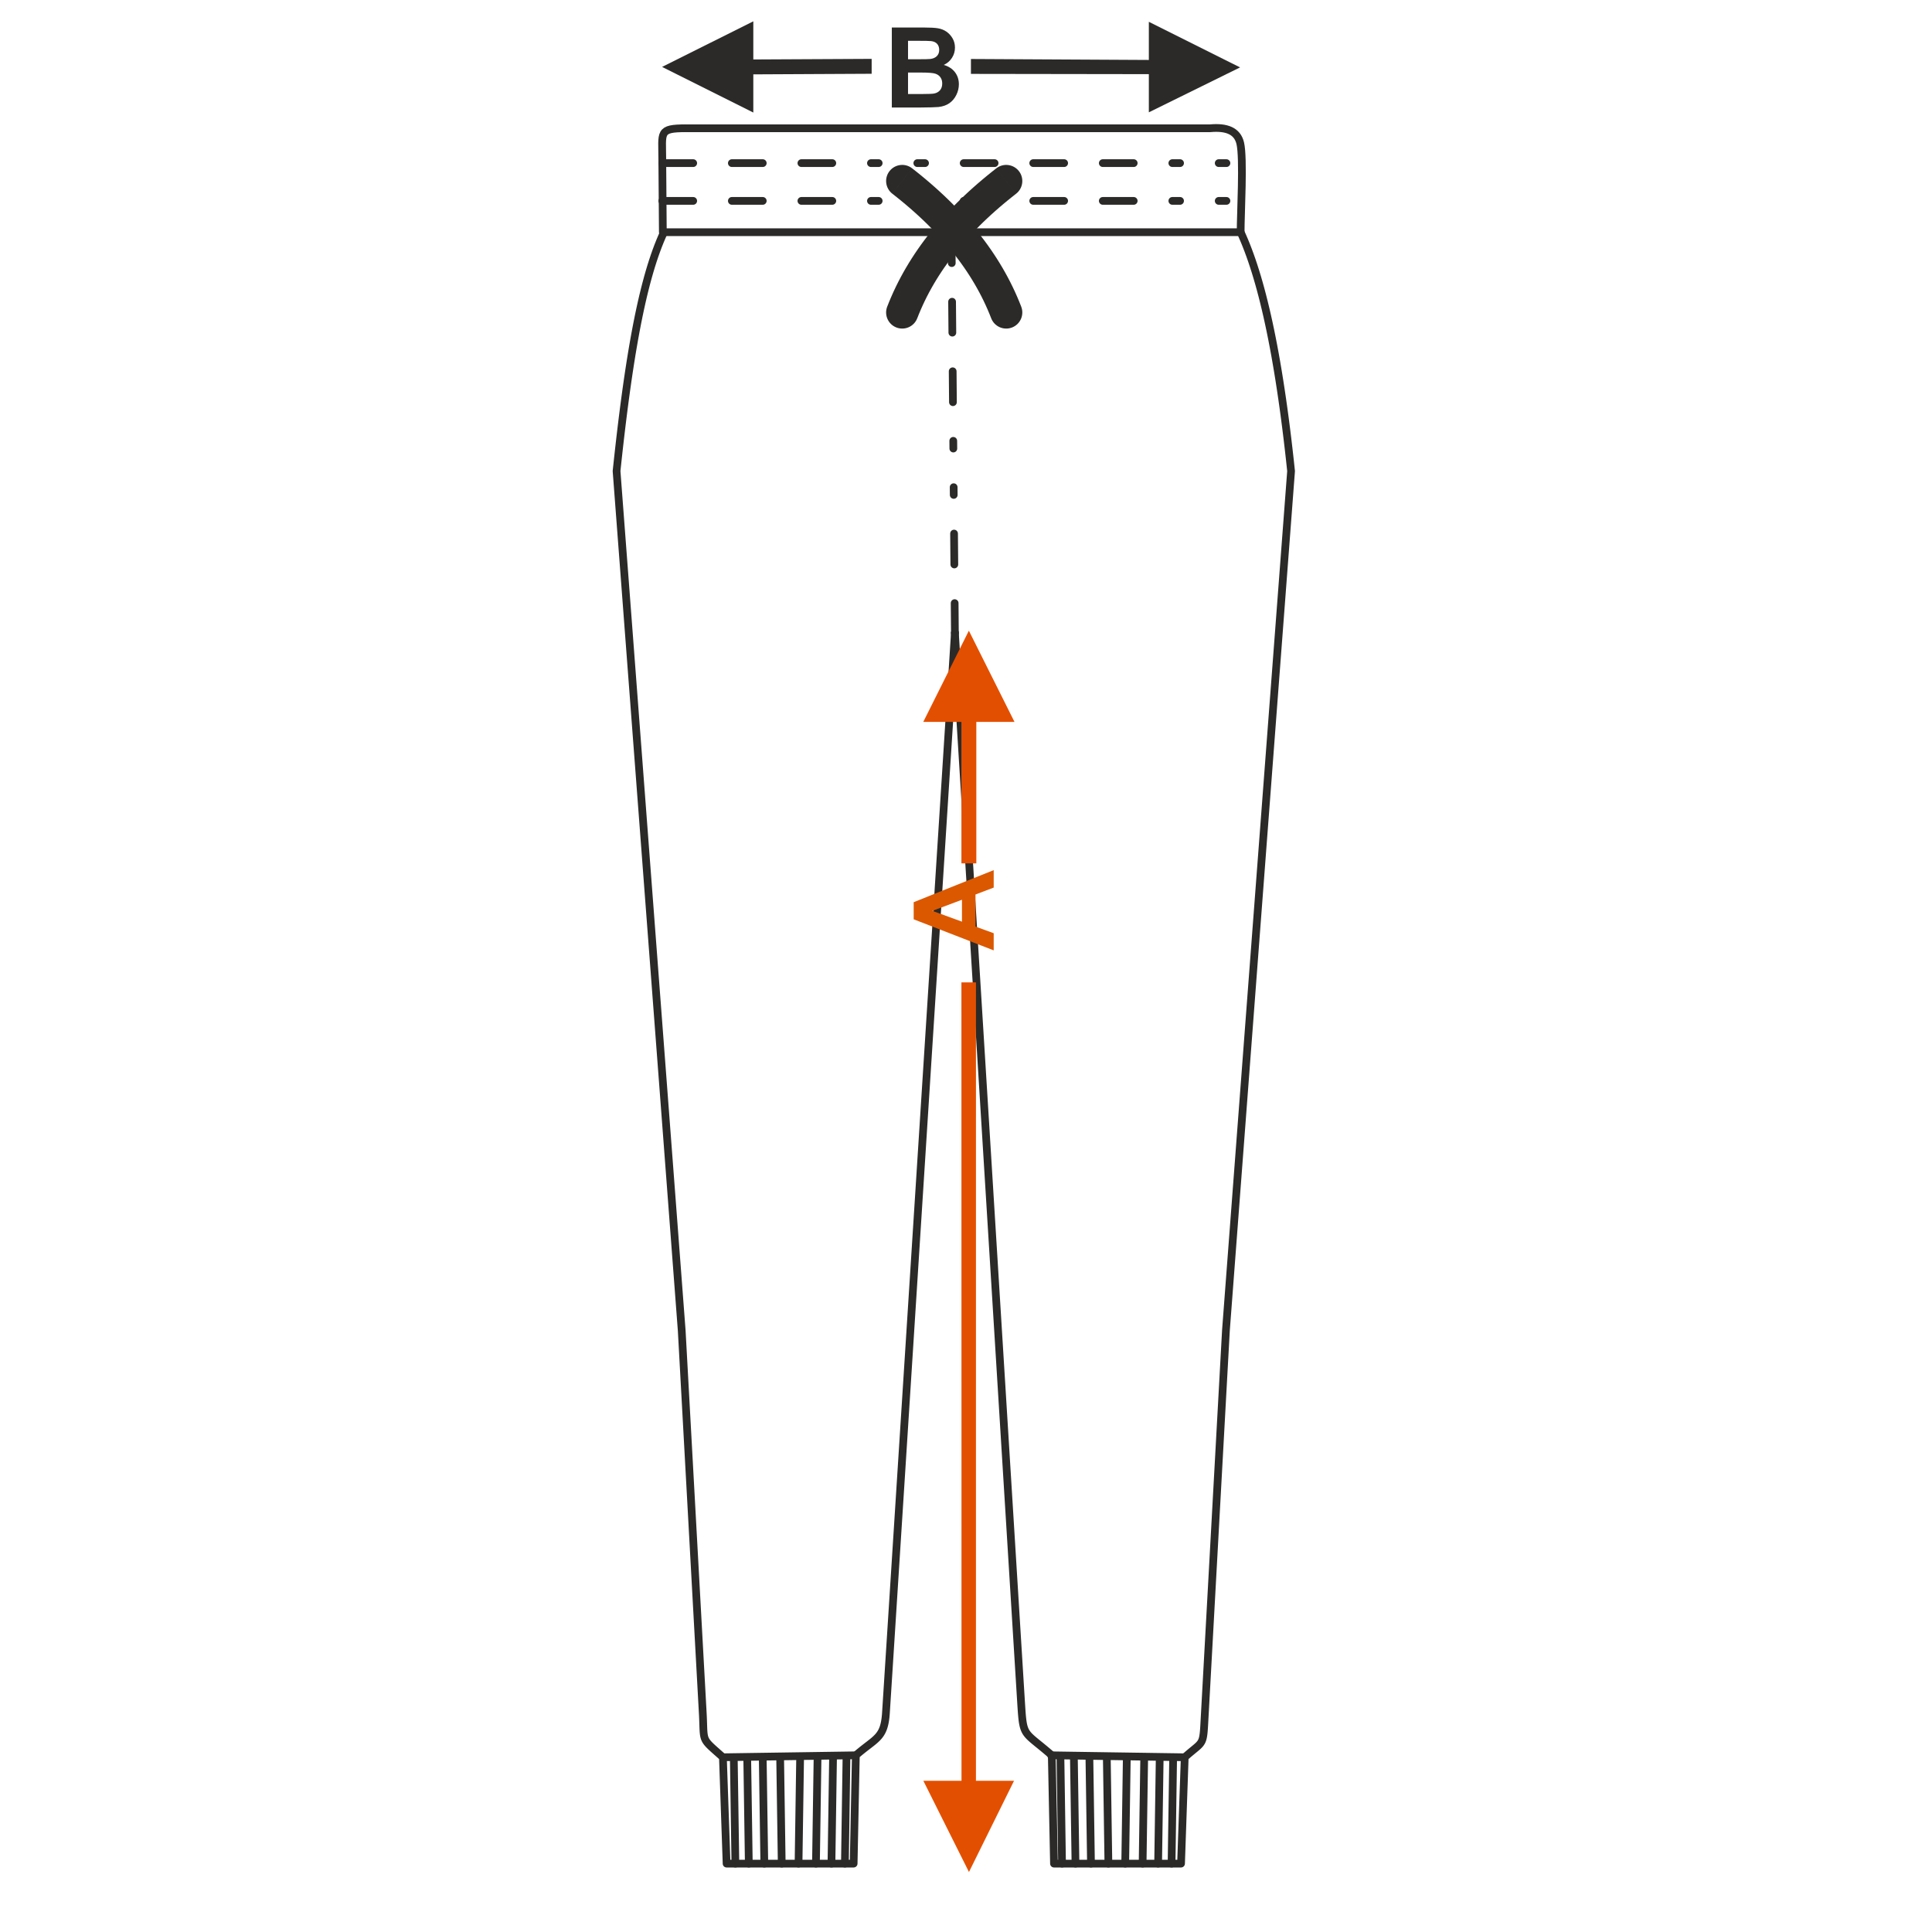 <?xml version="1.0" encoding="UTF-8"?>
<!DOCTYPE svg PUBLIC "-//W3C//DTD SVG 1.1//EN" "http://www.w3.org/Graphics/SVG/1.1/DTD/svg11.dtd">
<!-- Creator: CorelDRAW 2017 -->
<svg xmlns="http://www.w3.org/2000/svg" xml:space="preserve" width="1000px" height="1000px" version="1.1" style="shape-rendering:geometricPrecision; text-rendering:geometricPrecision; image-rendering:optimizeQuality; fill-rule:evenodd; clip-rule:evenodd"
viewBox="0 0 1000 1000"
 xmlns:xlink="http://www.w3.org/1999/xlink">
 <defs>
  <style type="text/css">
   <![CDATA[
    .str0 {stroke:#2B2A29;stroke-width:4;stroke-linecap:round;stroke-linejoin:round;stroke-miterlimit:22.926}
    .str1 {stroke:#2B2A29;stroke-width:4;stroke-linecap:round;stroke-linejoin:round;stroke-miterlimit:22.926;stroke-dasharray:16 20 16 20 16 20 4 20 4 20}
    .fil0 {fill:none}
    .fil1 {fill:#2B2A29;fill-rule:nonzero}
    .fil2 {fill:#2B2A29;fill-rule:nonzero}
    .fil3 {fill:#DB5800;fill-rule:nonzero}
    .fil4 {fill:#E34F00;fill-rule:nonzero}
   ]]>
  </style>
 </defs>
 <g id="Ebene_x0020_1">
  <path class="fil0 str0" d="M355.116 66.388l271.295 0c8.251,-0.737 14.016,1.219 15.546,7.763 1.815,7.765 0.196,36.246 0.196,46.025l-299.065 0 -0.287 -37.651c0,-14.089 -2.04,-16.137 12.315,-16.137z"/>
  <g>
   <path class="fil1" d="M640.337 121.015c-0.463,-1.002 -0.026,-2.192 0.977,-2.655 1.002,-0.463 2.192,-0.026 2.655,0.976l-3.632 1.679zm29.915 122.962l-3.989 -0.303 0.006 0.36 -0.619 -5.75 -0.632 -5.614 -0.647 -5.478 -0.661 -5.342 -0.673 -5.211 -0.687 -5.079 -0.701 -4.948 -0.713 -4.82 -0.727 -4.692 -0.739 -4.566 -0.753 -4.442 -0.764 -4.319 -0.777 -4.198 -0.789 -4.077 -0.8 -3.96 -0.814 -3.841 -0.823 -3.726 -0.836 -3.611 -0.847 -3.499 -0.857 -3.387 -0.868 -3.276 -0.88 -3.169 -0.889 -3.06 -0.9 -2.955 -0.909 -2.851 -0.92 -2.748 -0.928 -2.645 -0.939 -2.546 -0.947 -2.447 -0.956 -2.349 -0.964 -2.254 -0.973 -2.159 3.632 -1.679 1.004 2.23 0.993 2.322 0.982 2.414 0.971 2.509 0.961 2.605 0.949 2.703 0.937 2.802 0.926 2.902 0.915 3.006 0.903 3.107 0.892 3.215 0.88 3.32 0.869 3.429 0.856 3.539 0.844 3.65 0.833 3.762 0.819 3.878 0.808 3.993 0.796 4.11 0.781 4.229 0.771 4.349 0.757 4.471 0.744 4.594 0.73 4.719 0.718 4.845 0.704 4.973 0.691 5.103 0.676 5.233 0.664 5.364 0.648 5.499 0.635 5.635 0.621 5.771 0.005 0.36zm-0.005 -0.36c0.115,1.098 -0.682,2.083 -1.781,2.198 -1.098,0.115 -2.082,-0.682 -2.197,-1.781l3.978 -0.417zm-37.706 444.894l33.722 -444.837 3.989 0.303 -33.722 444.837 -3.991 -0.262 0.002 -0.041zm3.989 0.303c-0.083,1.1 -1.045,1.926 -2.146,1.843 -1.1,-0.083 -1.926,-1.045 -1.843,-2.146l3.989 0.303zm-15.172 202.933l11.181 -203.195 3.993 0.221 -11.18 203.195 0 0 -3.994 -0.221zm3.994 0.221c-0.06,1.102 -1.005,1.947 -2.107,1.886 -1.102,-0.06 -1.947,-1.005 -1.887,-2.107l3.994 0.221zm-10.145 17.659l-3.997 -0.139 0.665 -1.421 0.851 -0.754 0.801 -0.695 0.75 -0.639 0.701 -0.587 0.651 -0.54 0.606 -0.497 0.557 -0.458 0.511 -0.421 0.465 -0.389 0.419 -0.36 0.376 -0.334 0.331 -0.31 0.288 -0.289 0.251 -0.274 0.217 -0.262 0.186 -0.252 0.162 -0.252 0.145 -0.261 0.132 -0.281 0.123 -0.309 0.114 -0.346 0.106 -0.391 0.1 -0.443 0.092 -0.501 0.085 -0.562 0.078 -0.625 0.072 -0.692 0.067 -0.764 0.064 -0.839 0.061 -0.914 0.06 -0.997 0.061 -1.082 3.994 0.221 -0.061 1.094 -0.062 1.017 -0.063 0.946 -0.067 0.88 -0.071 0.818 -0.08 0.766 -0.09 0.717 -0.103 0.674 -0.117 0.64 -0.136 0.607 -0.158 0.582 -0.186 0.558 -0.212 0.536 -0.243 0.513 -0.272 0.492 -0.302 0.469 -0.33 0.447 -0.352 0.424 -0.372 0.408 -0.397 0.399 -0.419 0.392 -0.439 0.391 -0.466 0.401 -0.496 0.414 -0.526 0.434 -0.56 0.459 -0.596 0.491 -0.637 0.527 -0.681 0.571 -0.723 0.616 -0.771 0.669 -0.821 0.728 0.664 -1.421zm-0.664 1.421c-0.823,0.736 -2.088,0.666 -2.825,-0.157 -0.736,-0.823 -0.666,-2.088 0.157,-2.824l2.668 2.981zm-5.237 53.483l1.904 -55.043 3.997 0.139 -1.904 55.043 -1.999 1.931 -1.998 -2.07zm3.997 0.139c-0.038,1.103 -0.965,1.967 -2.068,1.929 -1.103,-0.038 -1.967,-0.964 -1.929,-2.068l3.997 0.139zm-67.76 -2.069l65.761 0 0 4 -65.761 0 -1.999 -1.959 1.999 -2.041zm0 4c-1.104,0 -2,-0.896 -2,-2 0,-1.104 0.896,-2 2,-2l0 4zm0.856 -58.1l1.144 56.059 -3.999 0.082 -1.143 -56.059 3.315 -1.548 0.683 1.466zm-3.998 0.082c-0.022,-1.104 0.854,-2.019 1.958,-2.041 1.104,-0.022 2.018,0.855 2.04,1.959l-3.998 0.082zm-15.95 -28.291l3.992 -0.247 0 0 0.111 1.774 0.104 1.638 0.099 1.506 0.1 1.382 0.101 1.263 0.108 1.154 0.116 1.048 0.124 0.948 0.139 0.855 0.15 0.77 0.168 0.689 0.183 0.619 0.2 0.558 0.221 0.511 0.244 0.474 0.276 0.456 0.312 0.445 0.357 0.448 0.41 0.461 0.469 0.48 0.532 0.507 0.598 0.537 0.67 0.575 0.741 0.619 0.813 0.666 0.891 0.723 0.967 0.785 1.046 0.854 1.127 0.93 1.212 1.013 1.298 1.102 1.386 1.2 -2.632 3.013 -1.359 -1.176 -1.271 -1.081 -1.189 -0.994 -1.109 -0.914 -1.035 -0.845 -0.963 -0.781 -0.897 -0.728 -0.835 -0.685 -0.776 -0.649 -0.722 -0.62 -0.674 -0.606 -0.629 -0.598 -0.585 -0.6 -0.542 -0.61 -0.503 -0.632 -0.459 -0.655 -0.415 -0.685 -0.37 -0.718 -0.325 -0.752 -0.283 -0.787 -0.245 -0.825 -0.21 -0.871 -0.182 -0.92 -0.157 -0.98 -0.139 -1.047 -0.123 -1.124 -0.113 -1.21 -0.106 -1.306 -0.102 -1.411 -0.101 -1.523 -0.104 -1.646 -0.11 -1.777 0 0zm0 0c-0.067,-1.102 0.77,-2.052 1.873,-2.12 1.102,-0.067 2.052,0.77 2.119,1.873l-3.992 0.247zm-30.2 -552.896l34.192 552.649 -3.992 0.247 -34.192 -552.649 3.992 -0.247zm-3.992 0.247c-0.068,-1.102 0.77,-2.052 1.872,-2.12 1.103,-0.067 2.052,0.77 2.12,1.873l-3.992 0.247z"/>
  </g>
  <g>
   <path class="fil1" d="M341.768 119.495c0.463,-1.003 1.653,-1.44 2.655,-0.977 1.003,0.463 1.44,1.653 0.977,2.655l-3.632 -1.678zm-20.645 124.179l-3.989 0.303 0.006 -0.36 0.616 -5.768 0.62 -5.629 0.627 -5.494 0.632 -5.36 0.639 -5.226 0.646 -5.096 0.655 -4.965 0.66 -4.837 0.67 -4.711 0.68 -4.586 0.688 -4.462 0.698 -4.34 0.708 -4.221 0.719 -4.1 0.731 -3.985 0.742 -3.868 0.754 -3.755 0.768 -3.642 0.78 -3.532 0.794 -3.422 0.809 -3.315 0.824 -3.207 0.838 -3.104 0.855 -3.001 0.871 -2.899 0.887 -2.8 0.906 -2.703 0.924 -2.605 0.942 -2.511 0.962 -2.417 0.982 -2.326 1.001 -2.235 3.632 1.678 -0.966 2.152 -0.948 2.248 -0.932 2.341 -0.916 2.44 -0.9 2.539 -0.884 2.638 -0.868 2.74 -0.854 2.843 -0.839 2.947 -0.826 3.053 -0.811 3.161 -0.797 3.269 -0.785 3.38 -0.771 3.492 -0.76 3.604 -0.747 3.719 -0.736 3.835 -0.725 3.953 -0.714 4.072 -0.704 4.193 -0.693 4.313 -0.685 4.439 -0.675 4.562 -0.667 4.689 -0.659 4.816 -0.651 4.947 -0.643 5.076 -0.637 5.21 -0.631 5.343 -0.625 5.479 -0.619 5.615 -0.614 5.753 0.005 -0.36zm-0.005 0.36c-0.115,1.099 -1.099,1.896 -2.198,1.781 -1.098,-0.115 -1.895,-1.1 -1.78,-2.198l3.978 0.417zm29.738 444.78l-33.722 -444.837 3.989 -0.303 33.722 444.837 0.003 0.041 -3.992 0.262zm3.989 -0.303c0.084,1.101 -0.742,2.063 -1.843,2.146 -1.101,0.083 -2.062,-0.743 -2.146,-1.843l3.989 -0.303zm6.894 198.082l-10.885 -197.82 3.994 -0.221 10.885 197.82 0 0 -3.994 0.221zm3.994 -0.221c0.06,1.103 -0.784,2.047 -1.887,2.107 -1.102,0.061 -2.046,-0.784 -2.107,-1.886l3.994 -0.221zm10.444 23.116l-3.997 0.139 0.665 1.421 -1.055 -0.94 -0.977 -0.867 -0.905 -0.802 -0.837 -0.741 -0.771 -0.688 -0.712 -0.644 -0.655 -0.605 -0.603 -0.574 -0.555 -0.551 -0.509 -0.536 -0.469 -0.53 -0.429 -0.53 -0.392 -0.539 -0.352 -0.552 -0.311 -0.568 -0.27 -0.587 -0.227 -0.601 -0.188 -0.618 -0.151 -0.633 -0.12 -0.65 -0.093 -0.676 -0.073 -0.701 -0.057 -0.739 -0.045 -0.784 -0.036 -0.836 -0.033 -0.896 -0.032 -0.965 -0.033 -1.04 -0.038 -1.123 -0.047 -1.213 -0.058 -1.311 -0.073 -1.415 3.994 -0.221 0.074 1.444 0.06 1.336 0.047 1.234 0.039 1.137 0.033 1.043 0.031 0.956 0.032 0.875 0.035 0.793 0.041 0.718 0.05 0.649 0.06 0.582 0.072 0.518 0.085 0.463 0.098 0.414 0.113 0.372 0.13 0.345 0.152 0.33 0.18 0.328 0.215 0.337 0.259 0.356 0.308 0.381 0.364 0.41 0.423 0.445 0.484 0.482 0.55 0.523 0.618 0.57 0.686 0.621 0.758 0.675 0.83 0.737 0.905 0.801 0.984 0.872 1.063 0.948 0.665 1.421zm-0.665 -1.421c0.823,0.736 0.893,2.001 0.157,2.824 -0.736,0.823 -2.001,0.893 -2.824,0.157l2.667 -2.981zm-1.427 56.603l-1.905 -55.043 3.997 -0.139 1.905 55.043 -1.999 2.07 -1.998 -1.931zm3.997 -0.139c0.037,1.104 -0.826,2.03 -1.929,2.068 -1.104,0.038 -2.03,-0.826 -2.068,-1.929l3.997 -0.139zm63.762 2.07l-65.761 0 0 -4 65.761 0 1.999 2.041 -1.999 1.959zm0 -4c1.104,0 2,0.896 2,2 0,1.104 -0.896,2 -2,2l0 -4zm3.142 -54.018l-1.143 56.059 -3.998 -0.082 1.142 -56.059 0.684 -1.466 3.315 1.548zm-3.999 -0.082c0.022,-1.104 0.937,-1.981 2.04,-1.959 1.104,0.022 1.981,0.937 1.959,2.041l-3.999 -0.082zm15.581 -22.099l3.992 0.255 0 0 -0.093 1.253 -0.116 1.184 -0.139 1.118 -0.165 1.056 -0.189 1 -0.217 0.948 -0.246 0.901 -0.275 0.854 -0.305 0.814 -0.337 0.774 -0.369 0.735 -0.4 0.701 -0.43 0.668 -0.459 0.634 -0.485 0.606 -0.512 0.58 -0.536 0.559 -0.559 0.541 -0.579 0.527 -0.603 0.521 -0.625 0.516 -0.649 0.521 -0.673 0.525 -0.695 0.538 -0.723 0.555 -0.75 0.578 -0.777 0.604 -0.807 0.635 -0.838 0.671 -0.869 0.712 -0.902 0.756 -0.936 0.806 -2.631 -3.013 0.976 -0.841 0.94 -0.789 0.904 -0.74 0.868 -0.694 0.831 -0.655 0.794 -0.616 0.758 -0.584 0.719 -0.552 0.683 -0.529 0.646 -0.504 0.605 -0.486 0.569 -0.471 0.533 -0.459 0.496 -0.451 0.46 -0.444 0.426 -0.445 0.394 -0.447 0.365 -0.455 0.338 -0.468 0.314 -0.485 0.292 -0.512 0.272 -0.544 0.254 -0.58 0.234 -0.626 0.219 -0.678 0.2 -0.734 0.181 -0.794 0.163 -0.862 0.145 -0.931 0.125 -1.006 0.106 -1.085 0.087 -1.166 0 0zm0 0c0.07,-1.102 1.021,-1.938 2.123,-1.868 1.103,0.07 1.939,1.021 1.869,2.123l-3.992 -0.255zm39.683 -558.755l-35.691 559.01 -3.992 -0.255 35.691 -559.01 3.992 0.255zm-3.992 -0.255c0.07,-1.103 1.021,-1.939 2.124,-1.869 1.102,0.07 1.938,1.022 1.868,2.124l-3.992 -0.255z"/>
  </g>
  <g>
   <path class="fil1" d="M374.208 911.557c-1.104,0.016 -2.014,-0.867 -2.029,-1.971 -0.016,-1.103 0.866,-2.013 1.97,-2.029l0.059 4zm68.808 -1.015l-68.808 1.015 -0.059 -4 68.808 -1.015 0.059 4zm-0.059 -4c1.104,-0.016 2.014,0.867 2.03,1.97 0.015,1.104 -0.867,2.014 -1.971,2.03l-0.059 -4z"/>
  </g>
  <g>
   <path class="fil1" d="M377.809 909.919c-0.015,-1.104 0.866,-2.014 1.97,-2.03 1.104,-0.016 2.015,0.866 2.03,1.97l-4 0.06zm0.817 54.712l-0.817 -54.712 4 -0.06 0.817 54.712 -4 0.06zm4 -0.06c0.016,1.104 -0.866,2.014 -1.97,2.03 -1.104,0.015 -2.014,-0.866 -2.03,-1.97l4 -0.06z"/>
  </g>
  <g>
   <path class="fil1" d="M384.766 909.919c-0.016,-1.104 0.866,-2.014 1.97,-2.03 1.104,-0.016 2.014,0.866 2.03,1.97l-4 0.06zm0.816 54.712l-0.816 -54.712 4 -0.06 0.817 54.712 -4.001 0.06zm4.001 -0.06c0.015,1.104 -0.867,2.014 -1.971,2.03 -1.104,0.015 -2.014,-0.866 -2.03,-1.97l4.001 -0.06z"/>
  </g>
  <g>
   <path class="fil1" d="M392.791 909.919c-0.016,-1.104 0.866,-2.014 1.97,-2.03 1.104,-0.016 2.014,0.866 2.03,1.97l-4 0.06zm0.816 54.712l-0.816 -54.712 4 -0.06 0.816 54.712 -4 0.06zm4 -0.06c0.016,1.104 -0.866,2.014 -1.97,2.03 -1.104,0.015 -2.014,-0.866 -2.03,-1.97l4 -0.06z"/>
  </g>
  <g>
   <path class="fil1" d="M401.804 909.919c-0.016,-1.104 0.866,-2.014 1.97,-2.03 1.104,-0.016 2.014,0.866 2.03,1.97l-4 0.06zm0.816 54.712l-0.816 -54.712 4 -0.06 0.816 54.712 -4 0.06zm4 -0.06c0.015,1.104 -0.867,2.014 -1.971,2.03 -1.103,0.015 -2.014,-0.866 -2.029,-1.97l4 -0.06z"/>
  </g>
  <g>
   <path class="fil1" d="M436.136 909.859c0.016,-1.104 0.926,-1.986 2.03,-1.97 1.104,0.016 1.986,0.926 1.97,2.03l-4 -0.06zm-0.816 54.712l0.816 -54.712 4 0.06 -0.816 54.712 -4 -0.06zm4 0.06c-0.016,1.104 -0.926,1.985 -2.03,1.97 -1.104,-0.016 -1.986,-0.926 -1.97,-2.03l4 0.06z"/>
  </g>
  <g>
   <path class="fil1" d="M429.179 909.859c0.015,-1.104 0.926,-1.986 2.03,-1.97 1.103,0.016 1.985,0.926 1.97,2.03l-4 -0.06zm-0.817 54.712l0.817 -54.712 4 0.06 -0.817 54.712 -4 -0.06zm4 0.06c-0.016,1.104 -0.926,1.985 -2.03,1.97 -1.104,-0.016 -1.986,-0.926 -1.97,-2.03l4 0.06z"/>
  </g>
  <g>
   <path class="fil1" d="M421.154 909.859c0.016,-1.104 0.926,-1.986 2.03,-1.97 1.104,0.016 1.986,0.926 1.97,2.03l-4 -0.06zm-0.816 54.712l0.816 -54.712 4 0.06 -0.816 54.712 -4 -0.06zm4 0.06c-0.016,1.104 -0.926,1.985 -2.03,1.97 -1.104,-0.016 -1.986,-0.926 -1.97,-2.03l4 0.06z"/>
  </g>
  <g>
   <path class="fil1" d="M412.142 909.859c0.015,-1.104 0.926,-1.986 2.03,-1.97 1.103,0.016 1.985,0.926 1.97,2.03l-4 -0.06zm-0.817 54.712l0.817 -54.712 4 0.06 -0.817 54.712 -4 -0.06zm4 0.06c-0.016,1.104 -0.926,1.985 -2.03,1.97 -1.104,-0.016 -1.986,-0.926 -1.97,-2.03l4 0.06z"/>
  </g>
  <g>
   <path class="fil1" d="M612.877 907.557c1.104,0.016 1.987,0.926 1.971,2.029 -0.016,1.104 -0.925,1.987 -2.029,1.971l0.058 -4zm-68.808 -1.015l68.808 1.015 -0.058 4 -68.808 -1.015 0.058 -4zm-0.058 4c-1.104,-0.016 -1.987,-0.926 -1.971,-2.03 0.016,-1.103 0.925,-1.986 2.029,-1.97l-0.058 4z"/>
  </g>
  <g>
   <path class="fil1" d="M605.217 909.859c0.016,-1.104 0.926,-1.986 2.03,-1.97 1.104,0.016 1.986,0.926 1.97,2.03l-4 -0.06zm-0.816 54.712l0.816 -54.712 4 0.06 -0.816 54.712 -4 -0.06zm4 0.06c-0.016,1.104 -0.926,1.985 -2.03,1.97 -1.104,-0.016 -1.986,-0.926 -1.97,-2.03l4 0.06z"/>
  </g>
  <g>
   <path class="fil1" d="M598.261 909.859c0.016,-1.104 0.926,-1.986 2.03,-1.97 1.104,0.016 1.986,0.926 1.97,2.03l-4 -0.06zm-0.817 54.712l0.817 -54.712 4 0.06 -0.817 54.712 -4 -0.06zm4 0.06c-0.015,1.104 -0.926,1.985 -2.03,1.97 -1.104,-0.016 -1.986,-0.926 -1.97,-2.03l4 0.06z"/>
  </g>
  <g>
   <path class="fil1" d="M590.236 909.859c0.015,-1.104 0.926,-1.986 2.029,-1.97 1.104,0.016 1.986,0.926 1.971,2.03l-4 -0.06zm-0.816 54.712l0.816 -54.712 4 0.06 -0.816 54.712 -4 -0.06zm4 0.06c-0.016,1.104 -0.926,1.985 -2.03,1.97 -1.104,-0.016 -1.986,-0.926 -1.97,-2.03l4 0.06z"/>
  </g>
  <g>
   <path class="fil1" d="M581.223 909.859c0.016,-1.104 0.926,-1.986 2.03,-1.97 1.104,0.016 1.986,0.926 1.97,2.03l-4 -0.06zm-0.817 54.712l0.817 -54.712 4 0.06 -0.817 54.712 -4 -0.06zm4 0.06c-0.015,1.104 -0.926,1.985 -2.029,1.97 -1.104,-0.016 -1.986,-0.926 -1.971,-2.03l4 0.06z"/>
  </g>
  <g>
   <path class="fil1" d="M546.891 909.919c-0.016,-1.104 0.866,-2.014 1.97,-2.03 1.104,-0.016 2.014,0.866 2.03,1.97l-4 0.06zm0.816 54.712l-0.816 -54.712 4 -0.06 0.816 54.712 -4 0.06zm4 -0.06c0.016,1.104 -0.866,2.014 -1.97,2.03 -1.104,0.015 -2.014,-0.866 -2.03,-1.97l4 -0.06z"/>
  </g>
  <g>
   <path class="fil1" d="M553.848 909.919c-0.016,-1.104 0.866,-2.014 1.97,-2.03 1.104,-0.016 2.014,0.866 2.03,1.97l-4 0.06zm0.817 54.712l-0.817 -54.712 4 -0.06 0.817 54.712 -4 0.06zm4 -0.06c0.015,1.104 -0.866,2.014 -1.97,2.03 -1.104,0.015 -2.015,-0.866 -2.03,-1.97l4 -0.06z"/>
  </g>
  <g>
   <path class="fil1" d="M561.873 909.919c-0.016,-1.104 0.866,-2.014 1.97,-2.03 1.104,-0.016 2.014,0.866 2.03,1.97l-4 0.06zm0.816 54.712l-0.816 -54.712 4 -0.06 0.816 54.712 -4 0.06zm4 -0.06c0.016,1.104 -0.866,2.014 -1.97,2.03 -1.104,0.015 -2.014,-0.866 -2.03,-1.97l4 -0.06z"/>
  </g>
  <g>
   <path class="fil1" d="M570.885 909.919c-0.016,-1.104 0.866,-2.014 1.97,-2.03 1.104,-0.016 2.014,0.866 2.03,1.97l-4 0.06zm0.817 54.712l-0.817 -54.712 4 -0.06 0.817 54.712 -4 0.06zm4 -0.06c0.015,1.104 -0.866,2.014 -1.97,2.03 -1.104,0.015 -2.015,-0.866 -2.03,-1.97l4 -0.06z"/>
  </g>
  <line class="fil0 str1" x1="342.801" y1="84.429" x2="642.153" y2= "84.429" />
  <line class="fil0 str1" x1="342.801" y1="103.98" x2="642.153" y2= "103.98" />
  <g>
   <path class="fil1" d="M461.87 100.269c-3.632,-2.825 -4.287,-8.062 -1.461,-11.694 2.825,-3.632 8.062,-4.287 11.694,-1.461l-10.233 13.155zm66.718 58.467l-15.548 6.002 -0.91 -2.287 -0.958 -2.266 -1.003 -2.249 -1.05 -2.227 -1.096 -2.209 -1.142 -2.189 -1.189 -2.171 -1.233 -2.154 -1.278 -2.135 -1.323 -2.117 -1.368 -2.1 -1.414 -2.083 -1.456 -2.065 -1.5 -2.048 -1.546 -2.032 -1.588 -2.016 -1.632 -1.999 -1.675 -1.984 -1.718 -1.967 -1.76 -1.952 -1.803 -1.934 -1.844 -1.921 -1.886 -1.904 -1.927 -1.889 -1.969 -1.874 -2.01 -1.859 -2.049 -1.843 -2.089 -1.828 -2.13 -1.814 -2.17 -1.799 -2.208 -1.784 -2.246 -1.77 10.233 -13.155 2.409 1.896 2.371 1.917 2.334 1.936 2.296 1.956 2.26 1.977 2.221 1.998 2.182 2.018 2.143 2.039 2.103 2.061 2.063 2.083 2.022 2.105 1.98 2.127 1.94 2.15 1.896 2.172 1.853 2.194 1.811 2.219 1.767 2.241 1.722 2.265 1.677 2.289 1.632 2.313 1.584 2.337 1.538 2.36 1.491 2.387 1.444 2.41 1.393 2.434 1.345 2.458 1.296 2.485 1.246 2.51 1.195 2.534 1.142 2.559 1.091 2.583 1.038 2.609zm0 0c1.657,4.293 -0.48,9.119 -4.773,10.775 -4.293,1.657 -9.118,-0.48 -10.775,-4.773l15.548 -6.002z"/>
  </g>
  <g>
   <path class="fil1" d="M515.698 87.114c3.632,-2.826 8.869,-2.171 11.694,1.461 2.825,3.632 2.171,8.869 -1.461,11.694l-10.233 -13.155zm-40.937 77.624l-15.548 -6.002 1.037 -2.609 1.092 -2.583 1.142 -2.559 1.195 -2.534 1.245 -2.51 1.296 -2.485 1.345 -2.458 1.394 -2.434 1.443 -2.41 1.492 -2.387 1.538 -2.36 1.584 -2.337 1.632 -2.313 1.677 -2.289 1.722 -2.265 1.766 -2.241 1.811 -2.219 1.854 -2.194 1.896 -2.172 1.939 -2.15 1.981 -2.127 2.022 -2.105 2.063 -2.083 2.103 -2.061 2.143 -2.039 2.182 -2.018 2.221 -1.998 2.259 -1.977 2.297 -1.956 2.334 -1.936 2.371 -1.917 2.409 -1.896 10.233 13.155 -2.247 1.77 -2.207 1.784 -2.17 1.799 -2.13 1.814 -2.09 1.828 -2.048 1.843 -2.011 1.859 -1.968 1.874 -1.927 1.889 -1.887 1.904 -1.844 1.921 -1.802 1.934 -1.76 1.952 -1.718 1.967 -1.676 1.984 -1.631 1.999 -1.588 2.016 -1.546 2.032 -1.501 2.048 -1.456 2.065 -1.413 2.083 -1.369 2.1 -1.322 2.117 -1.278 2.135 -1.233 2.154 -1.189 2.171 -1.142 2.189 -1.096 2.209 -1.05 2.227 -1.004 2.249 -0.957 2.266 -0.91 2.287zm0 0c-1.657,4.293 -6.482,6.43 -10.775,4.773 -4.293,-1.656 -6.43,-6.482 -4.773,-10.775l15.548 6.002z"/>
  </g>
  <polygon class="fil2" points="342.696,34.635 389.912,11.035 389.912,30.779 451.167,30.472 451.167,38.184 389.912,38.491 389.912,58.25 "/>
  <path class="fil2" d="M461.604 14.239l16.562 0c3.288,0 5.727,0.135 7.337,0.404 1.62,0.281 3.056,0.849 4.328,1.707 1.273,0.868 2.334,2.015 3.182,3.452 0.848,1.436 1.273,3.056 1.273,4.839 0,1.928 -0.521,3.712 -1.562,5.322 -1.041,1.62 -2.459,2.824 -4.242,3.634 2.516,0.742 4.444,1.996 5.804,3.77 1.349,1.774 2.024,3.856 2.024,6.257 0,1.889 -0.434,3.721 -1.311,5.504 -0.877,1.784 -2.073,3.211 -3.596,4.281 -1.513,1.06 -3.384,1.716 -5.611,1.967 -1.388,0.145 -4.753,0.241 -10.084,0.279l-14.104 0 0 -41.416zm8.387 6.883l0 9.544 5.476 0c3.249,0 5.273,-0.048 6.064,-0.144 1.426,-0.164 2.555,-0.656 3.374,-1.475 0.819,-0.819 1.225,-1.889 1.225,-3.22 0,-1.282 -0.357,-2.314 -1.061,-3.114 -0.704,-0.8 -1.755,-1.282 -3.143,-1.446 -0.829,-0.097 -3.21,-0.145 -7.134,-0.145l-4.801 0zm0 16.428l0 11.106 7.751 0c3.008,0 4.926,-0.087 5.737,-0.25 1.243,-0.232 2.256,-0.782 3.036,-1.659 0.781,-0.887 1.176,-2.053 1.176,-3.528 0,-1.254 -0.298,-2.305 -0.906,-3.172 -0.598,-0.867 -1.475,-1.504 -2.613,-1.899 -1.137,-0.395 -3.615,-0.598 -7.422,-0.598l-6.759 0z"/>
  <rect class="fil0" x="-0.001" y="-0.001" width="1000.002" height="1000.002"/>
  <polygon class="fil2" points="594.64,31.031 502.555,30.534 502.555,38.247 594.64,38.379 594.64,58.139 641.856,34.887 594.64,11.287 "/>
  <path class="fil3" d="M514.339 450.376l0 9.033 -9.429 3.577 0 16.611 9.429 3.442 0 8.869 -41.417 -16.08 0 -8.86 41.417 -16.592zm-16.428 15.329l-15.329 5.755 15.329 5.592 0 -11.347z"/>
  <polygon class="fil4" points="497.629,373.661 497.633,446.891 505.346,446.891 505.342,373.661 525.101,373.661 501.485,326.445 477.885,373.661 "/>
  <polygon class="fil4" points="501.531,968.957 477.931,921.741 497.676,921.741 497.633,508.49 505.157,508.483 505.147,921.741 524.861,921.741 "/>
  <line class="fil0 str1" x1="492.494" y1="120.175" x2="494.254" y2= "327.519" />
 </g>
</svg>
